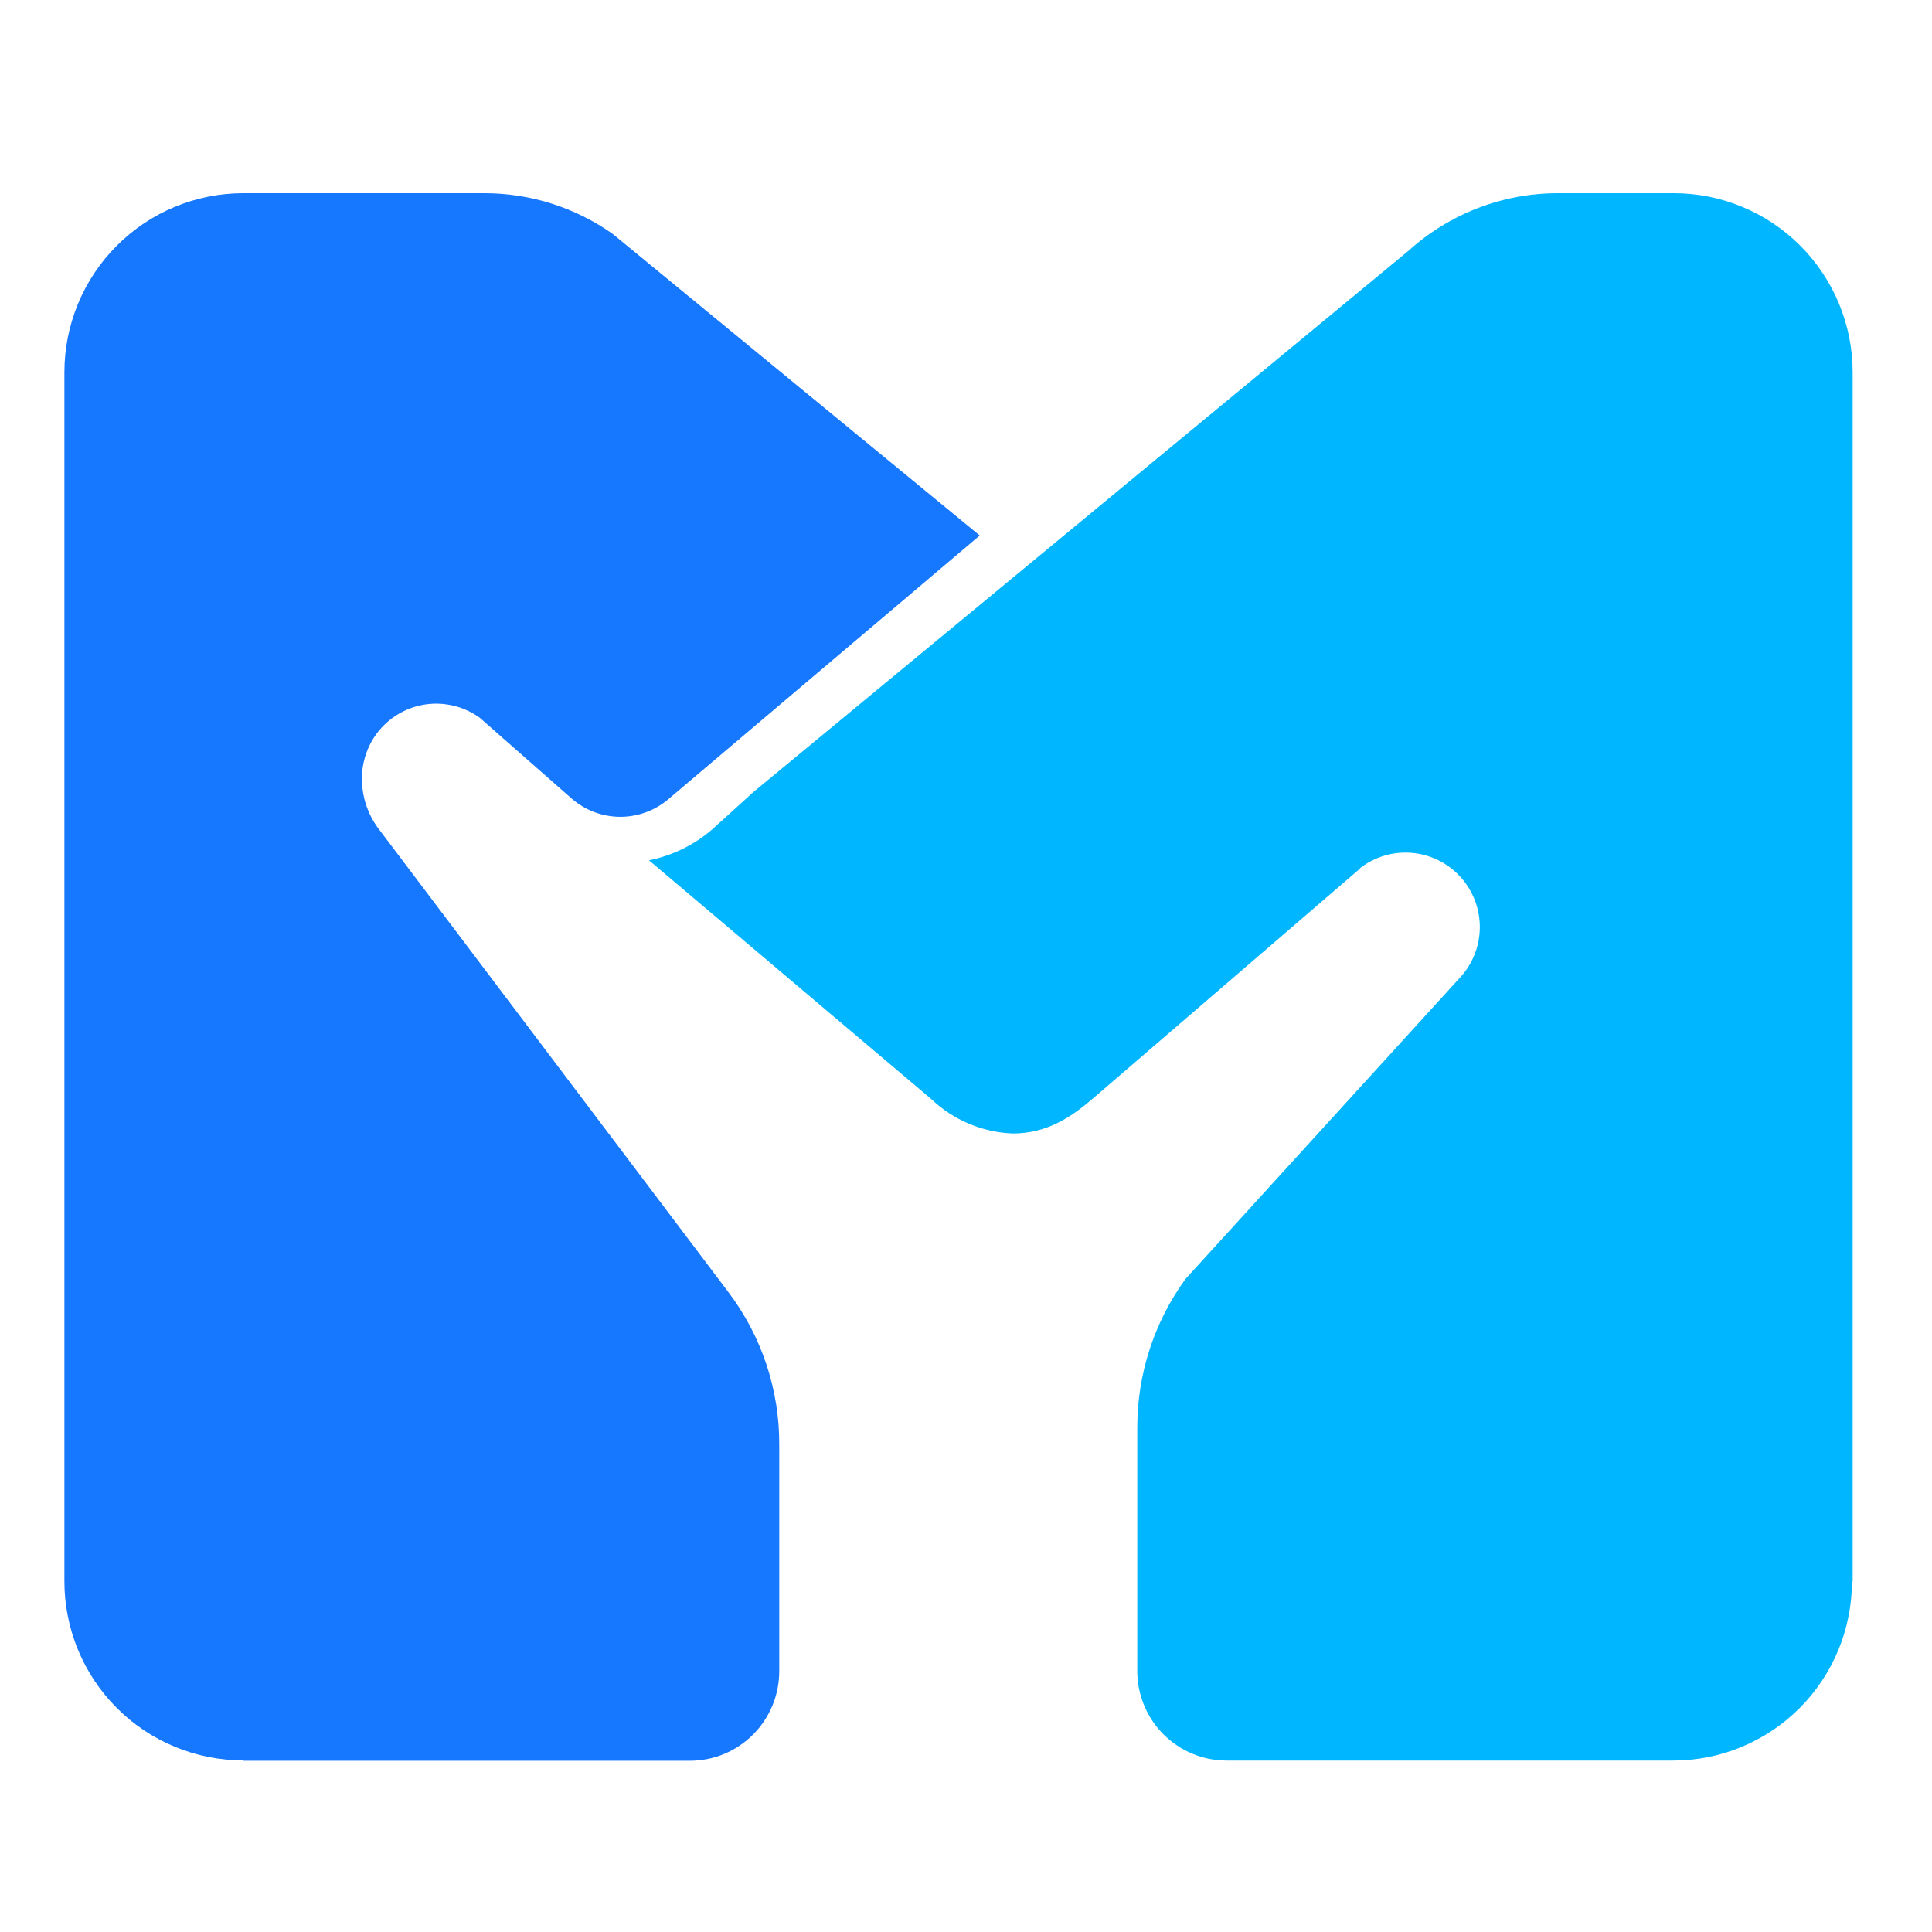 <svg width="60" height="60" viewBox="0 0 60 60" fill="none" xmlns="http://www.w3.org/2000/svg">
<path d="M7.555 54.67C6.083 54.671 4.671 54.086 3.629 53.044C2.588 52.003 2.002 50.59 2 49.115L2 11.564C2 10.088 2.585 8.673 3.627 7.63C4.669 6.586 6.082 6 7.555 6H15.034C16.466 5.998 17.863 6.441 19.032 7.268L30.426 16.63L20.779 24.8C20.359 25.165 19.822 25.367 19.266 25.367C18.71 25.367 18.172 25.165 17.753 24.8L14.904 22.295C14.602 22.074 14.251 21.931 13.88 21.877C13.51 21.822 13.132 21.859 12.78 21.984C12.427 22.109 12.11 22.318 11.855 22.593C11.601 22.868 11.418 23.201 11.321 23.563C11.266 23.761 11.239 23.966 11.239 24.172C11.237 24.768 11.439 25.346 11.812 25.811L22.618 40.125C23.653 41.492 24.21 43.164 24.2 44.88V51.902C24.2 52.267 24.128 52.629 23.989 52.966C23.849 53.303 23.645 53.61 23.387 53.868C23.13 54.126 22.824 54.331 22.487 54.471C22.15 54.611 21.789 54.682 21.424 54.682H7.555" fill="#1677FF"/>
<path d="M33.917 34.136C33.284 34.675 32.525 35.201 31.458 35.201C30.513 35.167 29.612 34.788 28.926 34.136L20.155 26.718C20.891 26.57 21.575 26.232 22.14 25.738L23.406 24.59L43.742 7.788C45.017 6.634 46.676 5.996 48.395 6H51.981C53.454 6 54.867 6.586 55.909 7.63C56.95 8.673 57.536 10.088 57.536 11.564V49.115H57.514C57.514 50.59 56.929 52.005 55.888 53.047C54.846 54.09 53.434 54.676 51.962 54.676H38.099C37.734 54.676 37.372 54.605 37.035 54.465C36.698 54.326 36.392 54.121 36.134 53.863C35.876 53.605 35.671 53.298 35.531 52.961C35.391 52.623 35.319 52.261 35.319 51.896V44.341C35.317 42.68 35.841 41.062 36.817 39.719L45.315 30.389C45.719 29.967 45.948 29.408 45.957 28.823C45.965 28.239 45.752 27.673 45.361 27.24C44.97 26.806 44.43 26.537 43.849 26.487C43.267 26.436 42.689 26.608 42.229 26.968H42.245L33.917 34.136Z" fill="#00B6FF"/>
</svg>
